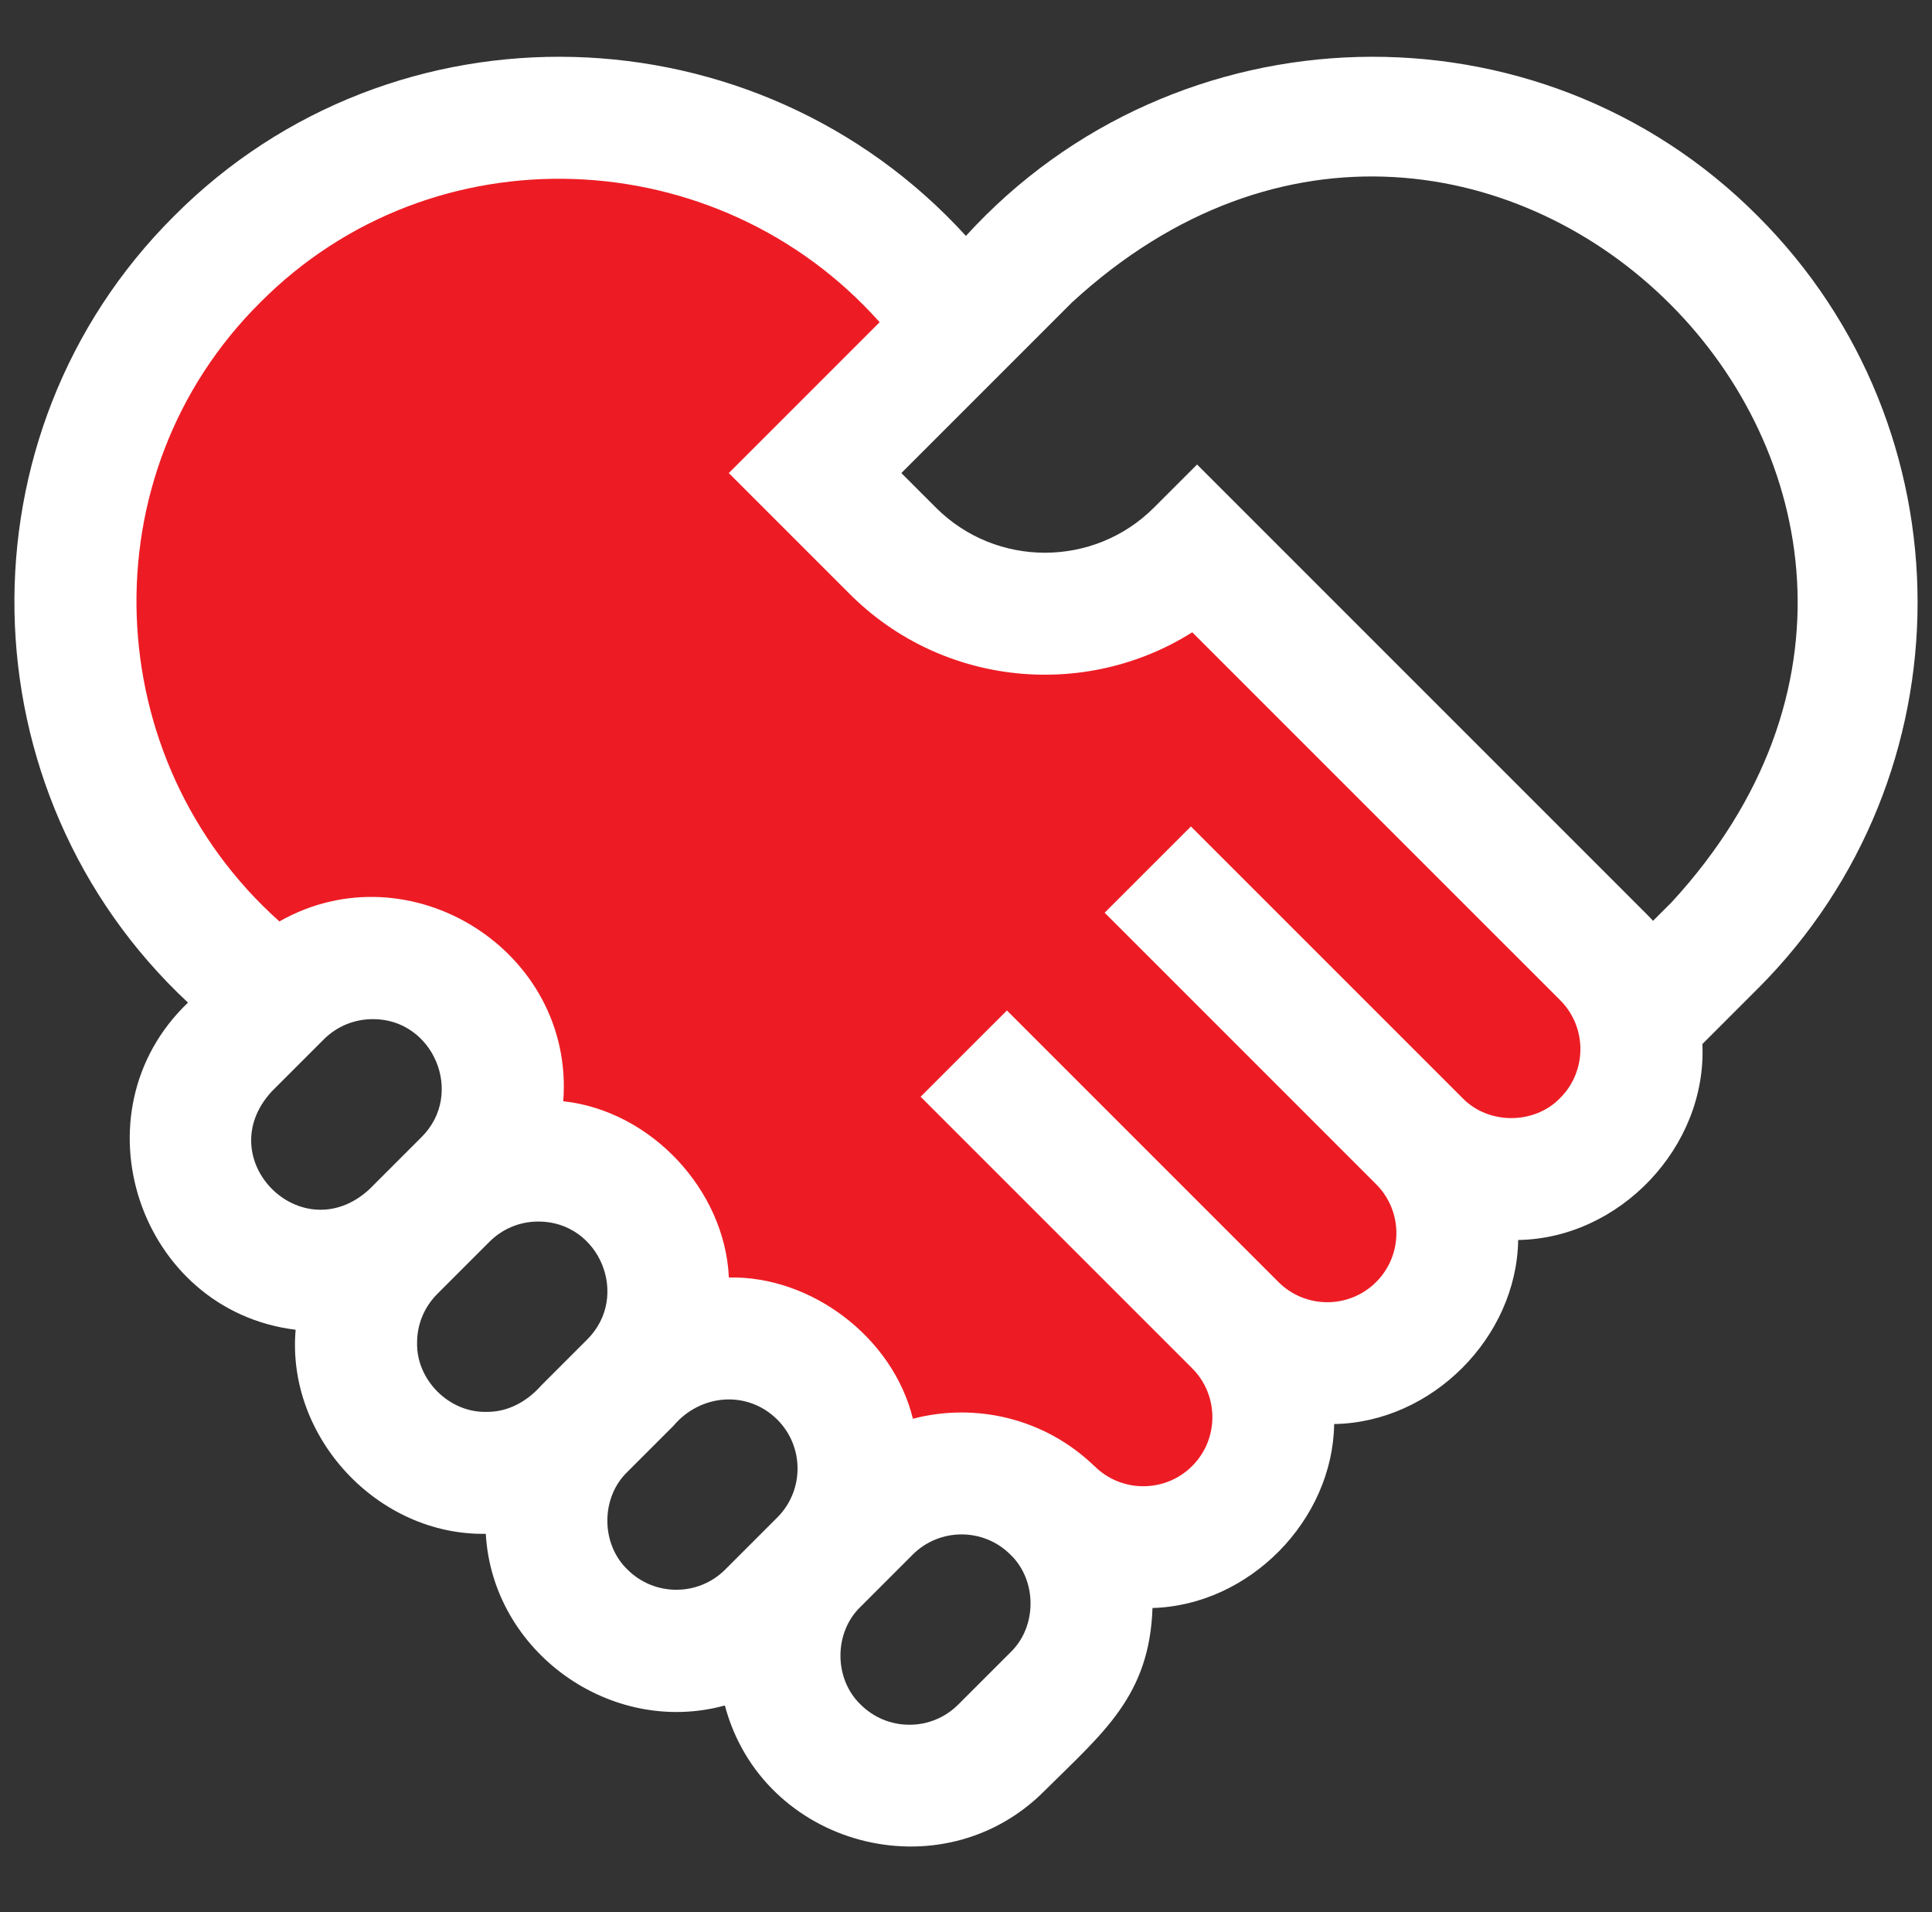 <svg width="98" height="97" viewBox="0 0 98 97" fill="none" xmlns="http://www.w3.org/2000/svg">
<rect x="0" y="0" width="98" height="97" fill="#333333" stroke="none"/>
<g clip-path="url(#clip0_507_286)">
<path d="M62.049 29.98L83.034 49.966L77.039 58.96L73.041 63.957L70.043 65.955L64.047 71.951L61.049 77.947L57.052 78.947L48.058 74.949H44.061L42.062 71.951L38.065 67.954L32.069 58.96L26.073 57.961L22.076 49.966H13.082L4.088 34.976L7.086 24.983L13.082 9.993L28.072 4.997L40.064 9.993L48.058 16.988L40.064 24.983L53.055 29.98H62.049Z" fill="#ED1C24"/>
<path d="M89.169 10.966C78.017 -0.248 59.613 0.309 48.996 11.966C38.377 0.31 19.974 -0.249 8.822 10.966C-2.267 22.01 -1.89 40.196 9.536 50.855C3.691 56.437 7.04 66.47 14.996 67.448C14.519 72.896 19.157 77.892 24.642 77.799C24.978 83.797 30.997 88.09 36.769 86.505C38.662 93.65 47.764 96.092 52.986 90.833C55.952 87.885 58.31 86.026 58.46 81.561C63.361 81.425 67.601 77.127 67.675 72.23C72.623 72.153 76.933 67.841 77.009 62.895C82.142 62.818 86.592 58.185 86.353 52.956L89.169 50.14C99.969 39.34 99.969 21.766 89.169 10.966ZM13.782 55.362L16.426 52.718C17.11 52.034 18.008 51.693 18.905 51.693C21.984 51.672 23.591 55.479 21.384 57.675L18.739 60.32C15.316 63.471 10.63 58.787 13.782 55.362ZM21.156 68.109C21.156 67.172 21.521 66.292 22.183 65.63L24.829 62.984C25.491 62.323 26.37 61.959 27.306 61.959C30.411 61.953 31.985 65.751 29.785 67.943L27.451 70.277C26.738 71.085 25.758 71.632 24.661 71.614C22.777 71.653 21.117 69.993 21.156 68.109ZM31.828 79.611C30.468 78.306 30.468 75.958 31.828 74.653L34.162 72.32C35.522 70.704 37.91 70.494 39.431 72.008C40.797 73.375 40.797 75.599 39.431 76.966L36.786 79.611C35.419 80.978 33.195 80.978 31.828 79.611ZM51.254 83.812L48.609 86.456C47.947 87.118 47.067 87.483 46.131 87.483C45.194 87.483 44.314 87.118 43.652 86.456C42.292 85.151 42.291 82.803 43.652 81.499L46.296 78.854C47.663 77.487 49.887 77.487 51.254 78.854C52.614 80.159 52.614 82.507 51.254 83.812ZM79.14 55.692C77.835 57.052 75.488 57.052 74.183 55.692L60.409 41.919L56.033 46.295L69.806 60.069C71.173 61.435 71.173 63.659 69.806 65.026C68.439 66.393 66.216 66.393 64.849 65.026L51.309 51.486L51.075 51.253L46.698 55.629L46.932 55.863L60.472 69.403C61.839 70.77 61.839 72.994 60.472 74.361C59.105 75.727 56.881 75.727 55.514 74.361L55.511 74.363C52.997 71.932 49.482 71.131 46.307 71.962C45.297 67.832 41.146 64.706 36.972 64.797C36.769 60.352 33.012 56.337 28.571 55.858C29.157 48.232 20.782 42.981 14.173 46.737C4.968 38.515 4.401 24.081 13.199 15.343C21.947 6.534 36.401 7.118 44.619 16.343L36.968 23.995L43.099 30.126C47.809 34.836 55.066 35.484 60.477 32.071L79.141 50.734C80.507 52.101 80.507 54.325 79.14 55.692ZM84.793 45.764L83.849 46.706C83.742 46.588 83.631 46.472 83.517 46.358L60.721 23.561L58.532 25.749C55.484 28.797 50.524 28.798 47.475 25.749L45.721 23.995L54.372 15.343C75.388 -4 104.132 24.761 84.793 45.764Z" fill="white"/>
</g>
<defs>
<clipPath id="clip0_507_286">
<rect width="96.538" height="96.538" fill="white" transform="translate(0.731)"/>
</clipPath>
</defs>
</svg>
